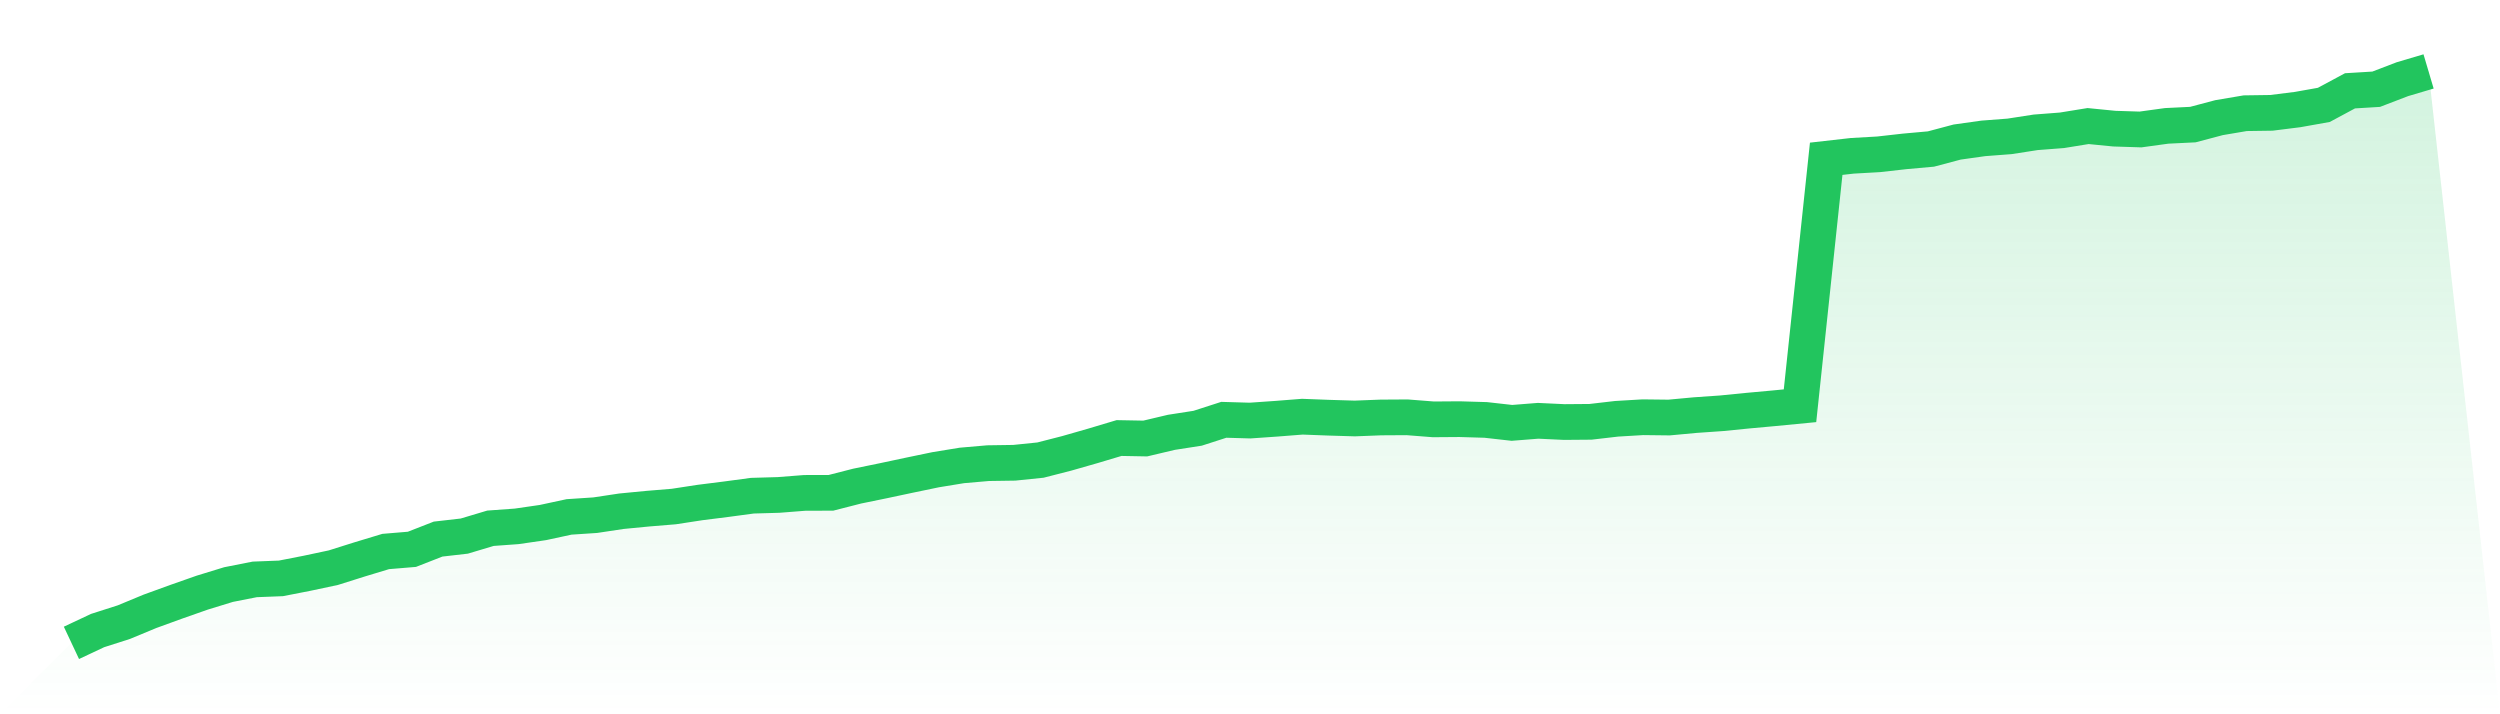 <svg viewBox="0 0 140 40" xmlns="http://www.w3.org/2000/svg">
<defs>
<linearGradient id="gradient" x1="0" x2="0" y1="0" y2="1">
<stop offset="0%" stop-color="#22c55e" stop-opacity="0.2"/>
<stop offset="100%" stop-color="#22c55e" stop-opacity="0"/>
</linearGradient>
</defs>
<path d="M4,36 L4,36 L5.467,35.31 L6.933,34.841 L8.4,34.233 L9.867,33.7 L11.333,33.185 L12.8,32.735 L14.267,32.446 L15.733,32.389 L17.2,32.102 L18.667,31.79 L20.133,31.328 L21.6,30.884 L23.067,30.762 L24.533,30.189 L26,30.021 L27.467,29.582 L28.933,29.476 L30.4,29.263 L31.867,28.947 L33.333,28.85 L34.8,28.629 L36.267,28.487 L37.733,28.366 L39.2,28.141 L40.667,27.956 L42.133,27.759 L43.6,27.717 L45.067,27.602 L46.533,27.598 L48,27.222 L49.467,26.921 L50.933,26.609 L52.4,26.304 L53.867,26.064 L55.333,25.937 L56.8,25.915 L58.267,25.765 L59.733,25.389 L61.2,24.969 L62.667,24.53 L64.133,24.557 L65.6,24.21 L67.067,23.982 L68.533,23.509 L70,23.552 L71.467,23.45 L72.933,23.335 L74.4,23.391 L75.867,23.435 L77.333,23.378 L78.8,23.369 L80.267,23.484 L81.733,23.473 L83.2,23.516 L84.667,23.681 L86.133,23.565 L87.6,23.634 L89.067,23.622 L90.533,23.452 L92,23.365 L93.467,23.382 L94.933,23.246 L96.4,23.144 L97.867,22.998 L99.333,22.864 L100.8,22.722 L102.267,8.891 L103.733,8.725 L105.2,8.642 L106.667,8.477 L108.133,8.345 L109.6,7.955 L111.067,7.749 L112.533,7.637 L114,7.41 L115.467,7.297 L116.933,7.059 L118.4,7.204 L119.867,7.251 L121.333,7.049 L122.8,6.977 L124.267,6.588 L125.733,6.34 L127.2,6.319 L128.667,6.135 L130.133,5.874 L131.6,5.086 L133.067,4.997 L134.533,4.435 L136,4 L140,40 L0,40 z" fill="url(#gradient)"/>
<path d="M4,36 L4,36 L5.467,35.31 L6.933,34.841 L8.4,34.233 L9.867,33.7 L11.333,33.185 L12.8,32.735 L14.267,32.446 L15.733,32.389 L17.2,32.102 L18.667,31.79 L20.133,31.328 L21.6,30.884 L23.067,30.762 L24.533,30.189 L26,30.021 L27.467,29.582 L28.933,29.476 L30.4,29.263 L31.867,28.947 L33.333,28.85 L34.8,28.629 L36.267,28.487 L37.733,28.366 L39.2,28.141 L40.667,27.956 L42.133,27.759 L43.6,27.717 L45.067,27.602 L46.533,27.598 L48,27.222 L49.467,26.921 L50.933,26.609 L52.4,26.304 L53.867,26.064 L55.333,25.937 L56.8,25.915 L58.267,25.765 L59.733,25.389 L61.2,24.969 L62.667,24.53 L64.133,24.557 L65.6,24.21 L67.067,23.982 L68.533,23.509 L70,23.552 L71.467,23.45 L72.933,23.335 L74.4,23.391 L75.867,23.435 L77.333,23.378 L78.8,23.369 L80.267,23.484 L81.733,23.473 L83.2,23.516 L84.667,23.681 L86.133,23.565 L87.6,23.634 L89.067,23.622 L90.533,23.452 L92,23.365 L93.467,23.382 L94.933,23.246 L96.4,23.144 L97.867,22.998 L99.333,22.864 L100.8,22.722 L102.267,8.891 L103.733,8.725 L105.2,8.642 L106.667,8.477 L108.133,8.345 L109.6,7.955 L111.067,7.749 L112.533,7.637 L114,7.41 L115.467,7.297 L116.933,7.059 L118.4,7.204 L119.867,7.251 L121.333,7.049 L122.8,6.977 L124.267,6.588 L125.733,6.34 L127.2,6.319 L128.667,6.135 L130.133,5.874 L131.6,5.086 L133.067,4.997 L134.533,4.435 L136,4" fill="none" stroke="#22c55e" stroke-width="2"/>
</svg>